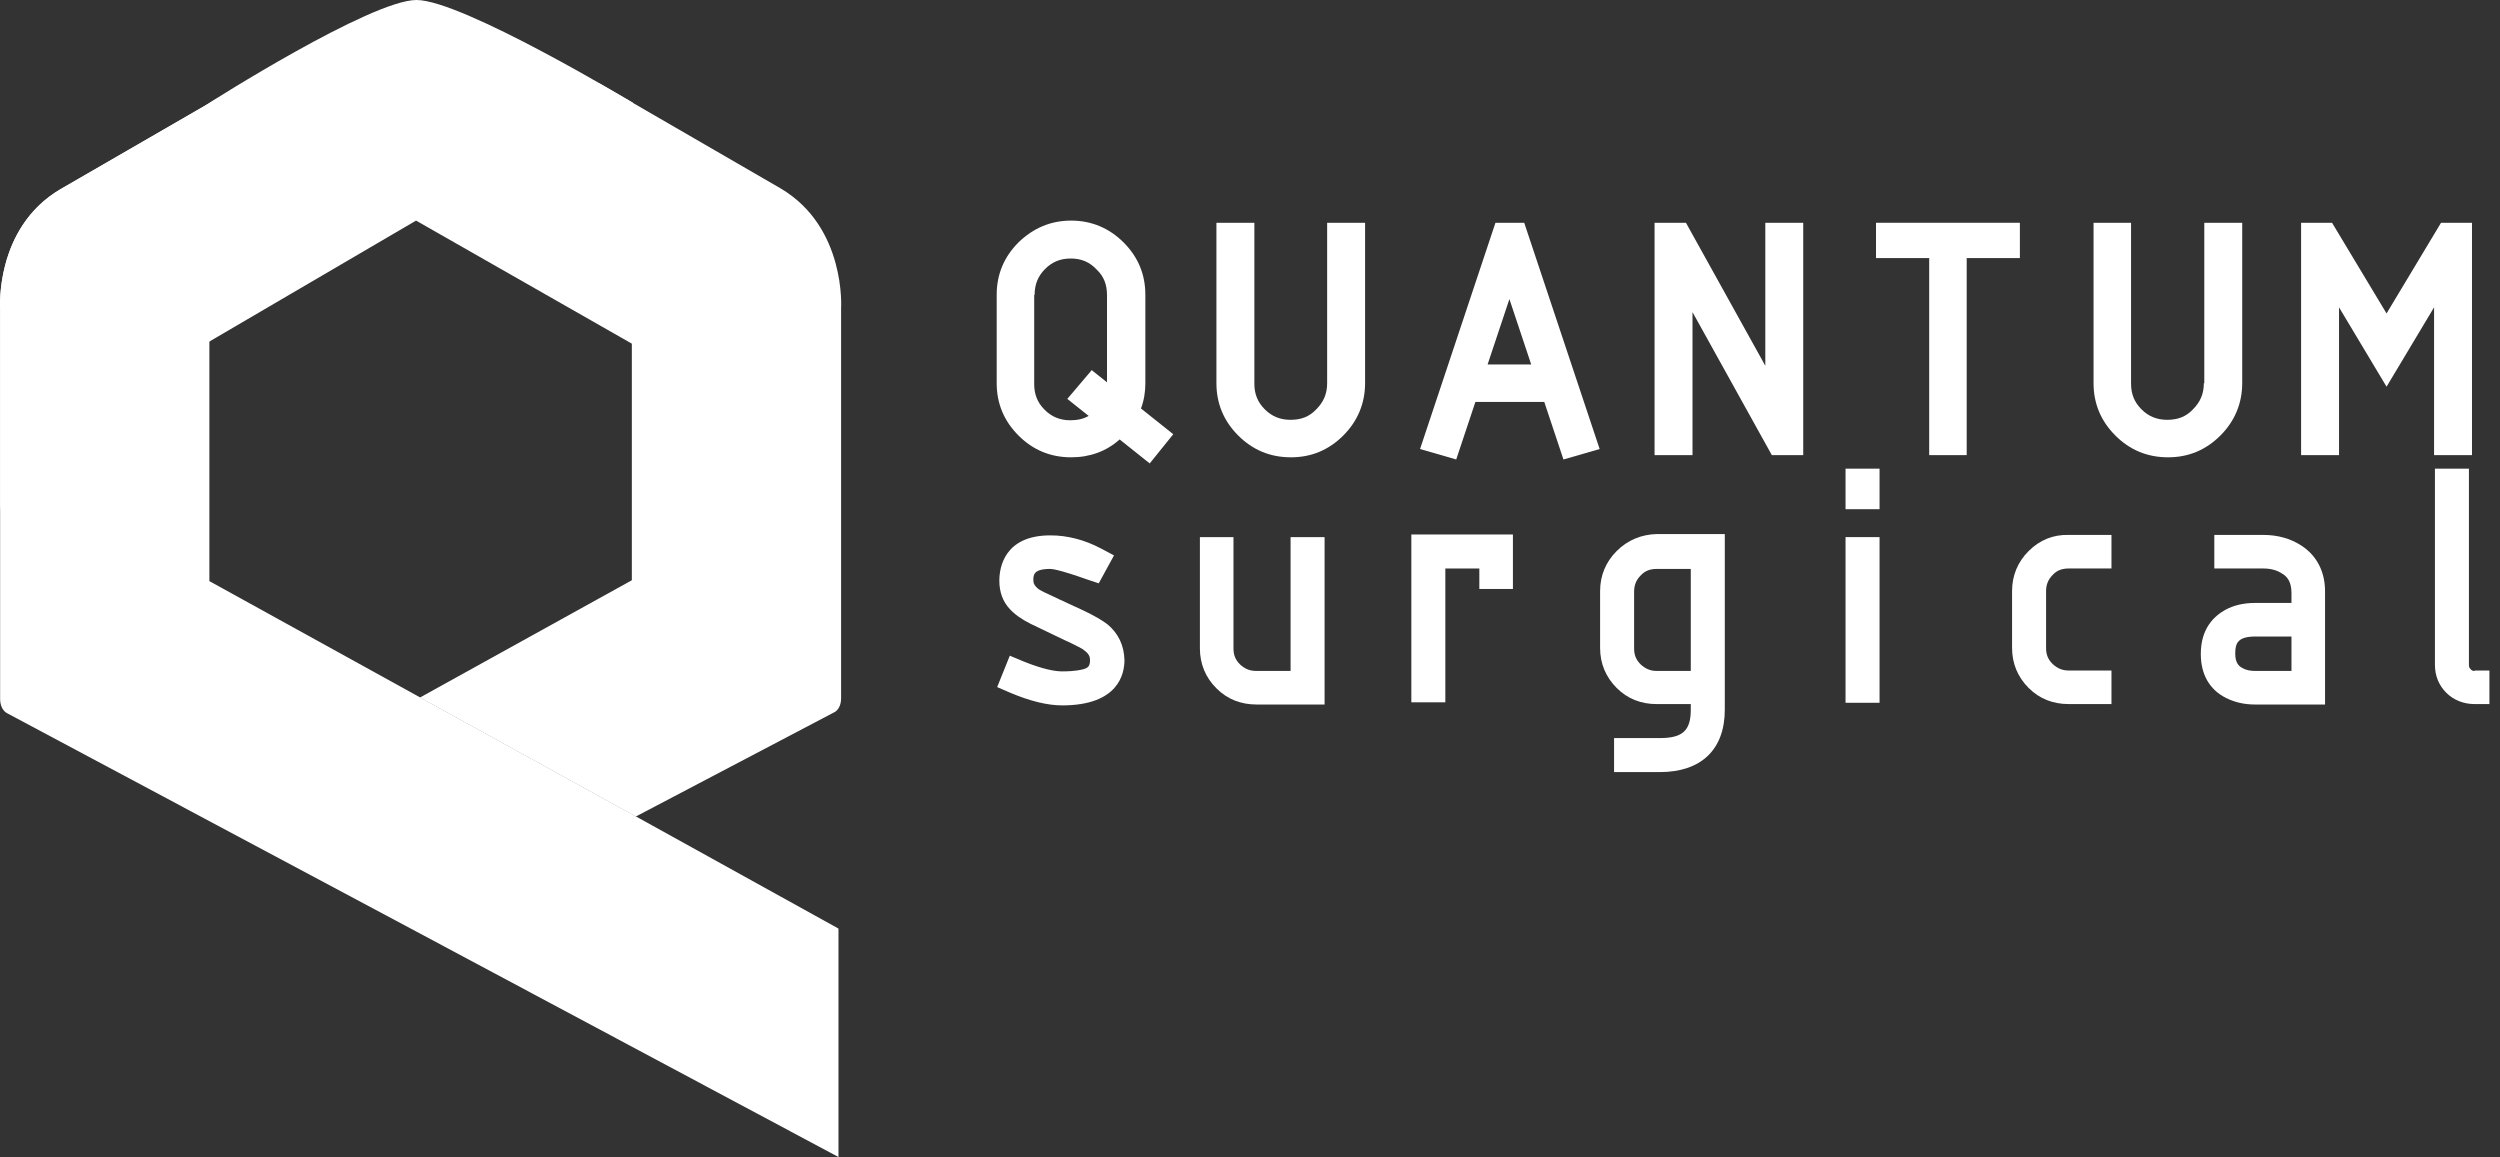 <svg width="121" height="56" viewBox="0 0 121 56" fill="none" xmlns="http://www.w3.org/2000/svg">
<rect x="0" y="0" width="121" height="56" fill="#333333" stroke="none"/>
<path d="M53.601 30.216C53.348 30.026 52.968 29.794 52.377 29.52L51.28 29.013C50.964 28.866 50.71 28.739 50.52 28.655C50.373 28.57 50.309 28.549 50.288 28.528C50.056 28.359 50.014 28.212 50.014 28.085C50.014 27.832 50.014 27.536 50.837 27.536C50.9 27.536 51.238 27.557 52.609 28.043L53.179 28.233L53.918 26.882L53.285 26.545C52.483 26.123 51.66 25.912 50.837 25.912C48.621 25.912 48.368 27.452 48.368 28.106C48.368 28.655 48.537 29.119 48.875 29.478C49.107 29.731 49.423 29.963 49.887 30.195L51.512 30.976C51.807 31.102 52.04 31.229 52.208 31.313C52.419 31.419 52.462 31.461 52.483 31.482C52.715 31.651 52.757 31.799 52.757 31.946C52.757 32.221 52.673 32.305 52.504 32.368C52.377 32.41 52.082 32.495 51.407 32.495C51.09 32.495 50.52 32.41 49.529 32.01L48.875 31.735L48.263 33.255L48.896 33.529C49.845 33.93 50.689 34.141 51.407 34.141C54.129 34.141 54.424 32.621 54.424 31.946C54.403 31.229 54.129 30.659 53.601 30.216Z" fill="white"/>
<path d="M62.443 32.473H60.797C60.481 32.473 60.248 32.368 60.016 32.157C59.784 31.925 59.7 31.693 59.7 31.376V25.996H58.075V31.376C58.075 32.136 58.349 32.79 58.877 33.317C59.404 33.845 60.059 34.098 60.818 34.098H64.11V25.996H62.464V32.473H62.443Z" fill="white"/>
<path d="M68.309 33.992H69.954V27.515H71.6V28.506H73.225V25.869H68.309V33.992Z" fill="white"/>
<path d="M78.247 26.671C77.72 27.199 77.445 27.853 77.445 28.613V31.356C77.445 32.115 77.72 32.769 78.247 33.297C78.775 33.824 79.429 34.078 80.188 34.078H81.834V34.352C81.834 35.365 81.433 35.723 80.336 35.723H78.121V37.369H80.336C82.341 37.369 83.48 36.272 83.48 34.352V25.848H80.188C79.429 25.869 78.775 26.144 78.247 26.671ZM81.834 27.515V32.474H80.188C79.872 32.474 79.64 32.368 79.408 32.157C79.175 31.925 79.091 31.693 79.091 31.377V28.634C79.091 28.317 79.197 28.064 79.408 27.853C79.619 27.621 79.872 27.536 80.188 27.536H81.834V27.515Z" fill="white"/>
<path d="M90.97 25.996H89.324V34.014H90.97V25.996Z" fill="white"/>
<path d="M90.97 22.683H89.324V24.645H90.97V22.683Z" fill="white"/>
<path d="M98.186 26.671C97.658 27.198 97.384 27.853 97.384 28.612V31.355C97.384 32.115 97.658 32.769 98.186 33.297C98.713 33.824 99.367 34.077 100.127 34.077H102.195V32.453H100.127C99.81 32.453 99.578 32.347 99.346 32.136C99.114 31.904 99.03 31.672 99.03 31.355V28.612C99.03 28.296 99.135 28.043 99.346 27.831C99.557 27.599 99.81 27.515 100.127 27.515H102.195V25.89H100.127C99.367 25.869 98.713 26.143 98.186 26.671Z" fill="white"/>
<path d="M111.372 26.397C110.844 26.059 110.232 25.89 109.536 25.89H107.173V27.515H109.536C109.916 27.515 110.211 27.599 110.464 27.768C110.675 27.895 110.907 28.127 110.907 28.697V29.182H109.156C108.607 29.182 108.122 29.288 107.7 29.52C107.173 29.815 106.519 30.406 106.519 31.651C106.519 32.642 106.941 33.381 107.742 33.782C108.164 33.993 108.629 34.098 109.135 34.098H112.532V28.697C112.553 27.684 112.131 26.882 111.372 26.397ZM110.907 30.807V32.474H109.156C108.903 32.474 108.692 32.431 108.523 32.326C108.354 32.242 108.185 32.073 108.185 31.63C108.185 31.102 108.333 30.807 109.177 30.807H110.907Z" fill="white"/>
<path d="M119.771 32.474C119.686 32.474 119.623 32.453 119.581 32.389C119.518 32.326 119.496 32.284 119.496 32.178V22.683H117.851V32.178C117.851 32.706 118.04 33.17 118.399 33.529C118.758 33.887 119.243 34.077 119.771 34.077H120.488V32.453H119.771V32.474Z" fill="white"/>
<path d="M10.134 28.126C10.134 28.126 10.134 15.255 10.134 10.36C10.134 5.465 11.759 4.051 11.759 4.051L2.918 9.157C-0.268 11.035 0.006 14.96 0.006 14.96C0.006 14.96 0.006 33.254 0.006 33.824C0.006 34.372 0.344 34.52 0.344 34.52L20.157 45.091L40.582 56V44.943L30.749 39.499L20.304 33.739L10.134 28.126Z" fill="white"/>
<path d="M20.158 0C17.963 0 10.177 4.937 9.903 5.127L2.94 9.158C0.239 10.74 0.007 13.778 0.007 14.686V14.707C0.007 14.855 0.007 14.96 0.007 14.96C0.007 14.96 0.007 19.961 0.007 24.814C0.133 21.818 8.215 17.513 9.861 16.669V16.69L20.137 10.677L30.644 16.669V4.98C30.644 4.98 22.373 0 20.158 0Z" fill="white"/>
<path d="M37.776 9.115L28.956 4.009C28.956 4.009 30.581 5.444 30.581 10.318C30.581 15.213 30.581 28.084 30.581 28.084L20.326 33.76L30.771 39.521L40.371 34.478C40.371 34.478 40.709 34.351 40.709 33.782C40.709 33.233 40.709 14.918 40.709 14.918C40.709 14.918 40.962 10.993 37.776 9.115Z" fill="white"/>
<path d="M55.435 18.547V14.264C55.435 13.272 55.077 12.428 54.38 11.732C53.684 11.036 52.819 10.677 51.848 10.677C50.857 10.677 50.013 11.036 49.295 11.732C48.599 12.428 48.24 13.272 48.24 14.264V18.547C48.24 19.539 48.599 20.383 49.295 21.079C49.992 21.776 50.836 22.134 51.848 22.134C52.756 22.134 53.557 21.839 54.191 21.269L55.646 22.43L56.786 21.016L55.224 19.771C55.372 19.37 55.435 18.969 55.435 18.547ZM50.076 14.264C50.076 13.757 50.245 13.357 50.582 13.019C50.941 12.66 51.342 12.512 51.827 12.512C52.334 12.512 52.735 12.681 53.072 13.04C53.431 13.378 53.579 13.778 53.579 14.285V18.505L52.84 17.914L51.658 19.307L52.692 20.13C52.439 20.277 52.144 20.341 51.806 20.341C51.3 20.341 50.899 20.172 50.561 19.834C50.203 19.476 50.055 19.075 50.055 18.589V14.264H50.076Z" fill="white"/>
<path d="M64.234 18.547C64.234 19.053 64.066 19.454 63.707 19.813C63.369 20.172 62.968 20.319 62.462 20.319C61.956 20.319 61.555 20.151 61.217 19.813C60.858 19.454 60.711 19.053 60.711 18.568V10.782H58.875V18.547C58.875 19.539 59.234 20.383 59.93 21.079C60.626 21.775 61.47 22.134 62.483 22.134C63.475 22.134 64.319 21.775 65.015 21.079C65.712 20.383 66.07 19.517 66.07 18.547V10.782H64.234V18.547Z" fill="white"/>
<path d="M90.799 12.491H93.373V22.028H95.188V12.491H97.762V10.782H90.799V12.491Z" fill="white"/>
<path d="M106.666 18.547C106.666 19.053 106.498 19.454 106.139 19.813C105.801 20.172 105.4 20.319 104.894 20.319C104.388 20.319 103.987 20.151 103.649 19.813C103.29 19.454 103.143 19.053 103.143 18.568V10.782H101.328V18.547C101.328 19.539 101.687 20.383 102.383 21.079C103.079 21.775 103.923 22.134 104.936 22.134C105.928 22.134 106.772 21.775 107.468 21.079C108.165 20.383 108.523 19.517 108.523 18.547V10.782H106.688V18.547H106.666Z" fill="white"/>
<path d="M72.38 10.782L68.73 21.733L70.481 22.239L71.409 19.454H74.743L75.671 22.239L77.423 21.733L73.772 10.782H72.38ZM72 17.64L73.055 14.475L74.11 17.64H72Z" fill="white"/>
<path d="M85.441 10.782V17.703L81.6 10.782H81.347H80.292H80.081V22.028H81.917V15.107L85.757 22.028H86.01H87.065H87.276V10.782H85.441Z" fill="white"/>
<path d="M118.399 10.782H118.146L115.509 15.171L112.871 10.782H112.618H111.584H111.373V22.028H113.209V14.875L115.509 18.716L117.809 14.875V22.028H119.644V10.782H119.412H118.399Z" fill="white"/>
</svg>

